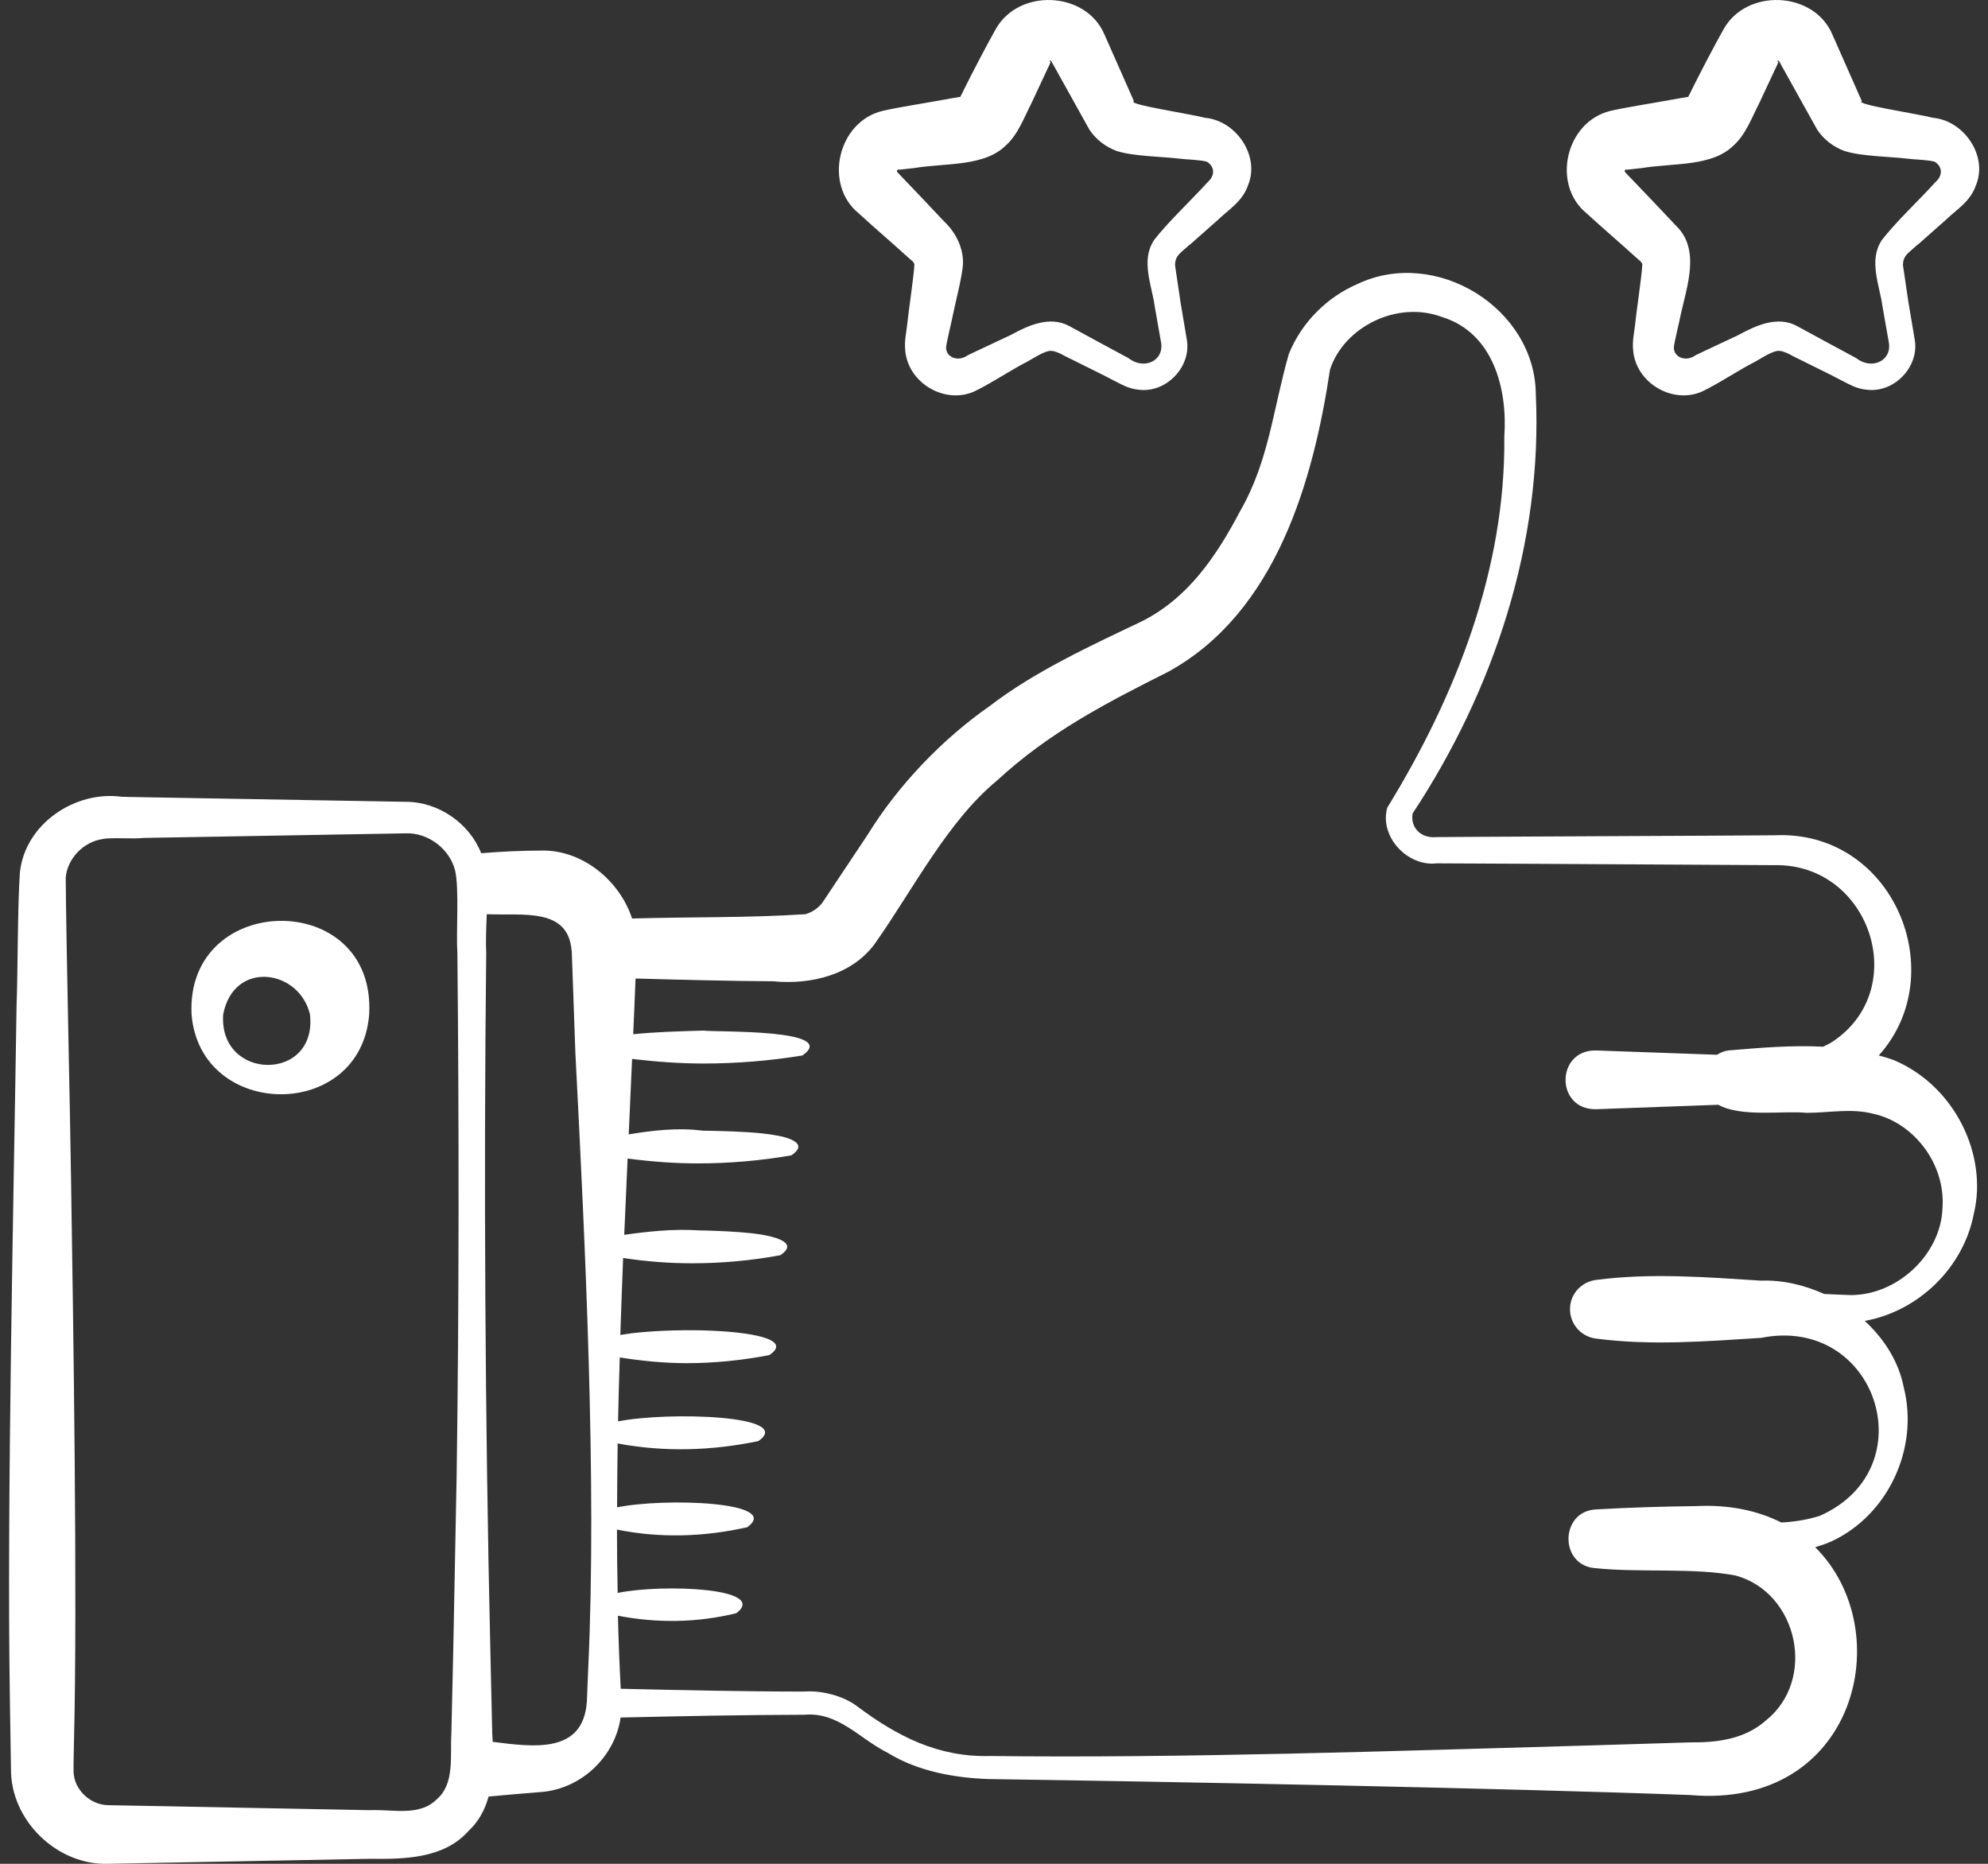 <svg xmlns="http://www.w3.org/2000/svg" fill="none" viewBox="0 0 112 105" height="105" width="112">
<rect x="0" y="0" width="112" height="105" fill="#333333" stroke="none"/>
<g clip-path="url(#clip0_2186_135)">
<path fill="white" d="M6.099 105L15.941 104.812L20.863 104.718C22.747 104.742 25.003 104.718 26.391 103.153C26.982 102.605 27.329 101.932 27.526 101.212C28.497 101.118 29.451 101.04 30.508 100.954C32.803 100.766 34.664 98.911 34.963 96.759C38.41 96.681 41.856 96.611 45.31 96.603C47.242 96.431 48.417 97.957 50.026 98.755C51.722 99.804 53.835 100.164 55.704 100.226C66.067 100.375 85.034 100.743 95.215 101.126C104.6 101.94 106.989 91.845 102.265 87.165C102.573 87.071 102.88 86.969 103.18 86.836C106.374 85.357 108.117 81.593 107.257 78.173C106.973 76.709 106.153 75.426 105.057 74.416C108.085 73.869 110.625 71.419 111.208 68.351C111.981 65.096 110.167 61.206 106.721 59.735C106.437 59.626 106.145 59.539 105.846 59.461C109.994 54.867 106.689 46.728 99.954 47.057C98.48 47.073 94.324 47.088 92.825 47.096L83.314 47.143L80.933 47.159C80.026 47.245 79.45 46.603 79.584 45.828C84.166 38.887 86.918 30.591 86.524 22.186C86.469 17.35 80.893 13.914 76.485 15.996C74.758 16.74 73.33 18.164 72.613 19.933C71.714 23.063 71.493 25.966 69.868 28.791C68.52 31.351 66.919 33.722 64.277 35.029C61.532 36.336 58.283 37.83 55.775 39.763C53.078 41.642 50.594 44.248 48.891 47.01L46.328 50.86C46.091 51.166 45.752 51.393 45.381 51.502C42.163 51.714 38.867 51.651 35.61 51.745C34.916 49.624 32.842 47.887 30.539 47.918C29.293 47.918 28.228 47.98 27.109 48.067C26.446 46.384 24.711 45.171 22.866 45.171C19.64 45.116 11.226 44.968 8.103 44.913L6.872 44.889C4.246 44.522 1.423 46.4 1.123 49.131C0.989 50.884 1.005 54.867 0.934 56.612C0.768 67.725 0.382 84.59 0.555 95.687C0.563 96.634 0.611 98.747 0.618 99.655C0.595 102.558 3.213 105.094 6.099 105ZM49.332 53.099C51.398 50.172 53.402 46.243 56.17 43.974C59.08 41.282 62.25 39.638 65.846 37.83C71.887 34.489 73.985 27.109 74.931 20.817C75.728 18.399 78.725 16.927 81.217 17.851C84.111 18.727 84.939 21.881 84.75 24.589C84.829 32.071 82.029 39.192 78.157 45.5C77.691 47.151 79.324 48.834 80.933 48.638C82.534 48.638 91.011 48.693 92.825 48.7C94.355 48.708 98.496 48.732 99.954 48.74C105.333 48.622 107.723 55.697 103.243 58.686C103.062 58.804 102.888 58.874 102.715 58.968C100.932 58.874 99.111 59.031 97.36 59.179C97.131 59.211 96.926 59.305 96.729 59.422L89.907 59.179C87.644 59.148 87.62 62.513 89.907 62.49C89.907 62.49 93.993 62.341 96.808 62.239C98.093 62.959 100.483 62.56 101.776 62.693C103.085 62.693 104.316 62.419 105.577 62.756C107.754 63.241 109.631 65.51 109.434 68.093C109.331 70.668 106.91 72.953 104.284 72.961C103.787 72.945 103.283 72.922 102.77 72.898C101.642 72.389 100.412 72.1 99.213 72.147C96.114 71.951 93.007 71.701 89.907 72.108C89.174 72.202 88.559 72.781 88.464 73.54C88.346 74.456 88.993 75.293 89.907 75.41C93.007 75.817 96.114 75.567 99.213 75.371C105.735 74.072 108.543 82.735 102.525 85.396C101.816 85.623 101.098 85.733 100.357 85.772C99.048 85.114 97.447 84.754 95.546 84.848C93.669 84.872 91.784 84.927 89.907 85.036C87.865 85.146 87.841 88.229 89.907 88.347C92.407 88.605 95.412 88.307 97.786 88.761C101.295 89.724 102.36 94.623 99.489 96.924C98.306 97.972 96.776 98.176 95.215 98.16L89.576 98.332C78.701 98.638 66.556 99.06 55.775 98.927C52.865 99.005 50.57 97.824 48.331 96.157C47.534 95.531 46.257 95.218 45.31 95.296C41.864 95.296 38.417 95.218 34.971 95.139C34.9 93.785 34.845 92.416 34.813 91.023C37.03 91.453 39.269 91.422 41.485 90.882C43.331 89.466 37.353 89.215 34.798 89.74C34.774 88.558 34.758 87.368 34.758 86.171C37.195 86.664 39.664 86.586 42.1 86.038C44.088 84.598 37.455 84.371 34.766 84.919C34.766 83.721 34.782 82.524 34.798 81.319C37.424 81.812 40.089 81.734 42.724 81.186C44.813 79.738 37.7 79.511 34.821 80.075C34.845 78.877 34.877 77.672 34.916 76.475C36.17 76.67 37.432 76.796 38.686 76.796C40.239 76.796 41.793 76.639 43.339 76.342C44.017 75.895 43.757 75.559 42.976 75.332C42.195 75.105 40.91 74.98 39.529 74.948C38.149 74.917 36.69 74.98 35.571 75.113C35.342 75.144 35.145 75.175 34.948 75.207C34.995 73.759 35.05 72.311 35.105 70.871C36.399 71.067 37.692 71.169 38.993 71.169C40.649 71.169 42.306 71.02 43.962 70.715C44.593 70.292 44.403 69.987 43.764 69.76C43.425 69.643 42.928 69.541 42.361 69.478C41.509 69.384 40.499 69.345 39.711 69.322C39.577 69.322 39.451 69.322 39.356 69.314C37.921 69.22 36.462 69.384 35.168 69.564C35.231 68.124 35.295 66.684 35.358 65.268C36.675 65.44 37.992 65.542 39.309 65.542C41.067 65.542 42.834 65.393 44.585 65.088C45.168 64.689 45.05 64.407 44.553 64.188C44.198 64.031 43.607 63.922 42.928 63.851C41.888 63.742 40.657 63.718 39.884 63.703C39.711 63.703 39.577 63.703 39.49 63.687C38.134 63.523 36.754 63.687 35.421 63.906C35.484 62.474 35.547 61.058 35.61 59.657C36.943 59.813 38.283 59.915 39.624 59.915C41.485 59.915 43.354 59.766 45.208 59.461C45.744 59.086 45.705 58.819 45.342 58.624C44.979 58.428 44.285 58.311 43.496 58.232C41.927 58.084 39.995 58.107 39.624 58.06C38.307 58.099 36.99 58.131 35.673 58.264C35.712 57.333 35.76 56.386 35.791 55.47L35.807 55.126C38.386 55.196 40.965 55.266 43.551 55.282C45.673 55.486 48.039 54.938 49.34 53.091L49.332 53.099ZM32.211 53.56C32.258 54.75 32.369 58.107 32.416 59.328C32.96 69.909 33.63 83.448 33.142 93.926L33.063 95.852C32.866 98.825 30.058 98.418 27.755 98.129C27.755 97.98 27.739 97.824 27.732 97.675L27.621 92.792C27.329 80.121 27.25 66.395 27.392 53.717C27.361 53.005 27.392 52.254 27.424 51.502C29.419 51.596 32.014 51.095 32.203 53.56H32.211ZM5.784 47.268C6.257 47.167 7.535 47.276 8.095 47.206L13.016 47.12L22.858 46.947C24.12 46.901 25.342 47.824 25.642 49.053C25.878 50.078 25.689 52.543 25.768 53.717C25.863 63.178 25.863 73.61 25.728 83.025L25.539 92.792L25.429 97.675C25.35 98.935 25.634 100.5 24.593 101.377C23.631 102.339 22.124 101.924 20.863 101.979L15.941 101.885L6.099 101.697C5.066 101.682 4.175 100.813 4.144 99.819V99.655V99.35L4.167 98.129C4.372 90.186 4.128 74.526 4.002 66.387C3.939 62.012 3.741 53.725 3.702 49.452C3.789 48.372 4.704 47.417 5.792 47.268H5.784Z"></path>
<path fill="white" d="M108.022 13.805L109.631 12.381C110.238 11.794 111.019 11.355 111.335 10.401C111.989 8.757 110.641 6.793 108.898 6.636C107.999 6.402 104.442 5.877 104.891 5.697L103.227 1.933C102.179 -0.516 98.377 -0.673 97.092 1.667C96.587 2.559 95.751 4.171 95.294 5.087C95.31 5.079 95.152 5.369 95.112 5.455C94.923 5.478 94.095 5.635 94.119 5.627C93.212 5.799 91.658 6.034 90.736 6.245C88.212 6.848 87.392 10.385 89.379 12.013C90.089 12.67 91.461 13.852 92.187 14.517C92.297 14.627 92.486 14.728 92.526 14.893C92.478 15.691 92.187 17.569 92.108 18.367C92.06 18.798 91.958 19.205 92.005 19.706C92.139 21.553 94.198 22.781 95.862 22.069C96.642 21.717 98.03 20.809 98.787 20.426C99.126 20.261 99.868 19.721 100.27 19.768C100.475 19.784 100.806 19.94 100.988 20.05C101.619 20.371 103.227 21.146 103.874 21.498C104.142 21.631 104.6 21.905 105.136 21.952C106.713 22.171 108.164 20.645 107.865 19.095L107.51 16.982L107.21 14.947C107.21 14.376 107.525 14.259 108.014 13.797L108.022 13.805ZM106.003 13.555C105.262 14.674 105.901 16.114 106.051 17.233L106.421 19.338C106.555 20.371 105.412 20.84 104.576 20.175C103.685 19.69 102.1 18.845 101.224 18.36C100.144 17.78 98.921 18.336 97.951 18.868C97.62 19.033 95.806 19.87 95.515 20.019C95.002 20.394 94.292 20.152 94.3 19.565C94.347 19.189 94.6 18.187 94.686 17.741C95.026 16.153 95.83 14.047 94.403 12.694C93.638 11.88 92.376 10.549 91.611 9.759C91.477 9.618 91.556 9.681 91.532 9.642C91.532 9.618 91.571 9.548 91.603 9.54C91.619 9.54 91.611 9.555 91.627 9.563L92.494 9.469C94.3 9.172 96.461 9.399 97.675 8.186C98.346 7.591 98.716 6.582 99.119 5.799L100.026 3.858C100.026 3.858 100.254 3.412 100.175 3.475C100.152 3.475 100.128 3.467 100.136 3.451C100.168 3.443 100.152 3.373 100.215 3.42L102.384 7.317C102.754 7.865 103.298 8.28 103.914 8.507C104.876 8.812 106.461 8.82 107.447 8.937C107.762 8.984 108.724 9.008 109.008 9.117C109.418 9.383 109.489 9.869 109.024 10.275C108.085 11.316 106.871 12.428 105.98 13.57L106.003 13.555Z"></path>
<path fill="white" d="M67.013 13.805L68.622 12.381C69.229 11.794 70.01 11.355 70.326 10.401C70.98 8.757 69.632 6.793 67.889 6.636C66.99 6.402 63.433 5.877 63.882 5.697L62.218 1.933C61.169 -0.516 57.368 -0.673 56.083 1.667C55.578 2.559 54.742 4.171 54.285 5.087C54.3 5.079 54.143 5.369 54.103 5.455C53.914 5.478 53.086 5.635 53.11 5.627C52.203 5.799 50.649 6.034 49.727 6.245C47.203 6.848 46.383 10.385 48.37 12.013C49.08 12.67 50.452 13.852 51.178 14.517C51.288 14.627 51.477 14.728 51.517 14.893C51.469 15.691 51.178 17.569 51.099 18.367C51.051 18.798 50.949 19.205 50.996 19.706C51.13 21.553 53.188 22.781 54.853 22.069C55.633 21.717 57.021 20.809 57.778 20.426C58.117 20.261 58.859 19.721 59.261 19.768C59.466 19.784 59.797 19.94 59.979 20.05C60.61 20.371 62.218 21.146 62.865 21.498C63.133 21.631 63.591 21.905 64.127 21.952C65.704 22.171 67.155 20.645 66.856 19.095L66.501 16.982L66.201 14.947C66.201 14.376 66.516 14.259 67.005 13.797L67.013 13.805ZM65.002 13.555C64.261 14.674 64.9 16.114 65.05 17.233L65.42 19.338C65.554 20.371 64.411 20.84 63.575 20.175C62.684 19.69 61.099 18.845 60.223 18.36C59.143 17.78 57.92 18.336 56.95 18.868C56.619 19.033 54.805 19.87 54.514 20.019C54.001 20.394 53.291 20.152 53.299 19.565C53.346 19.189 53.599 18.187 53.685 17.741C53.812 17.108 54.214 15.558 54.253 14.885C54.285 13.977 53.851 13.101 53.196 12.482C52.534 11.77 51.272 10.448 50.61 9.759C50.476 9.618 50.554 9.681 50.531 9.642C50.531 9.618 50.57 9.548 50.602 9.54C50.618 9.54 50.61 9.555 50.626 9.563L51.493 9.469C53.299 9.172 55.46 9.399 56.674 8.186C57.345 7.591 57.715 6.582 58.117 5.799L59.024 3.858C59.024 3.858 59.253 3.412 59.174 3.475C59.151 3.475 59.127 3.467 59.135 3.451C59.166 3.443 59.151 3.373 59.214 3.42L61.382 7.317C61.753 7.865 62.297 8.28 62.912 8.507C63.874 8.812 65.46 8.82 66.445 8.937C66.761 8.984 67.723 9.008 68.007 9.117C68.417 9.383 68.488 9.869 68.023 10.275C67.084 11.316 65.87 12.428 64.979 13.57L65.002 13.555Z"></path>
<path fill="white" d="M20.799 57.145C21.194 50.055 10.453 50.188 10.792 57.145C11.273 63.093 20.326 63.202 20.799 57.145ZM17.463 57.145C17.897 60.98 12.306 60.909 12.574 57.145C13.165 54.077 16.848 54.586 17.463 57.145Z"></path>
</g>
<defs>
<clipPath id="clip0_2186_135">
<rect transform="translate(0.5)" fill="white" height="105" width="111"></rect>
</clipPath>
</defs>
</svg>
